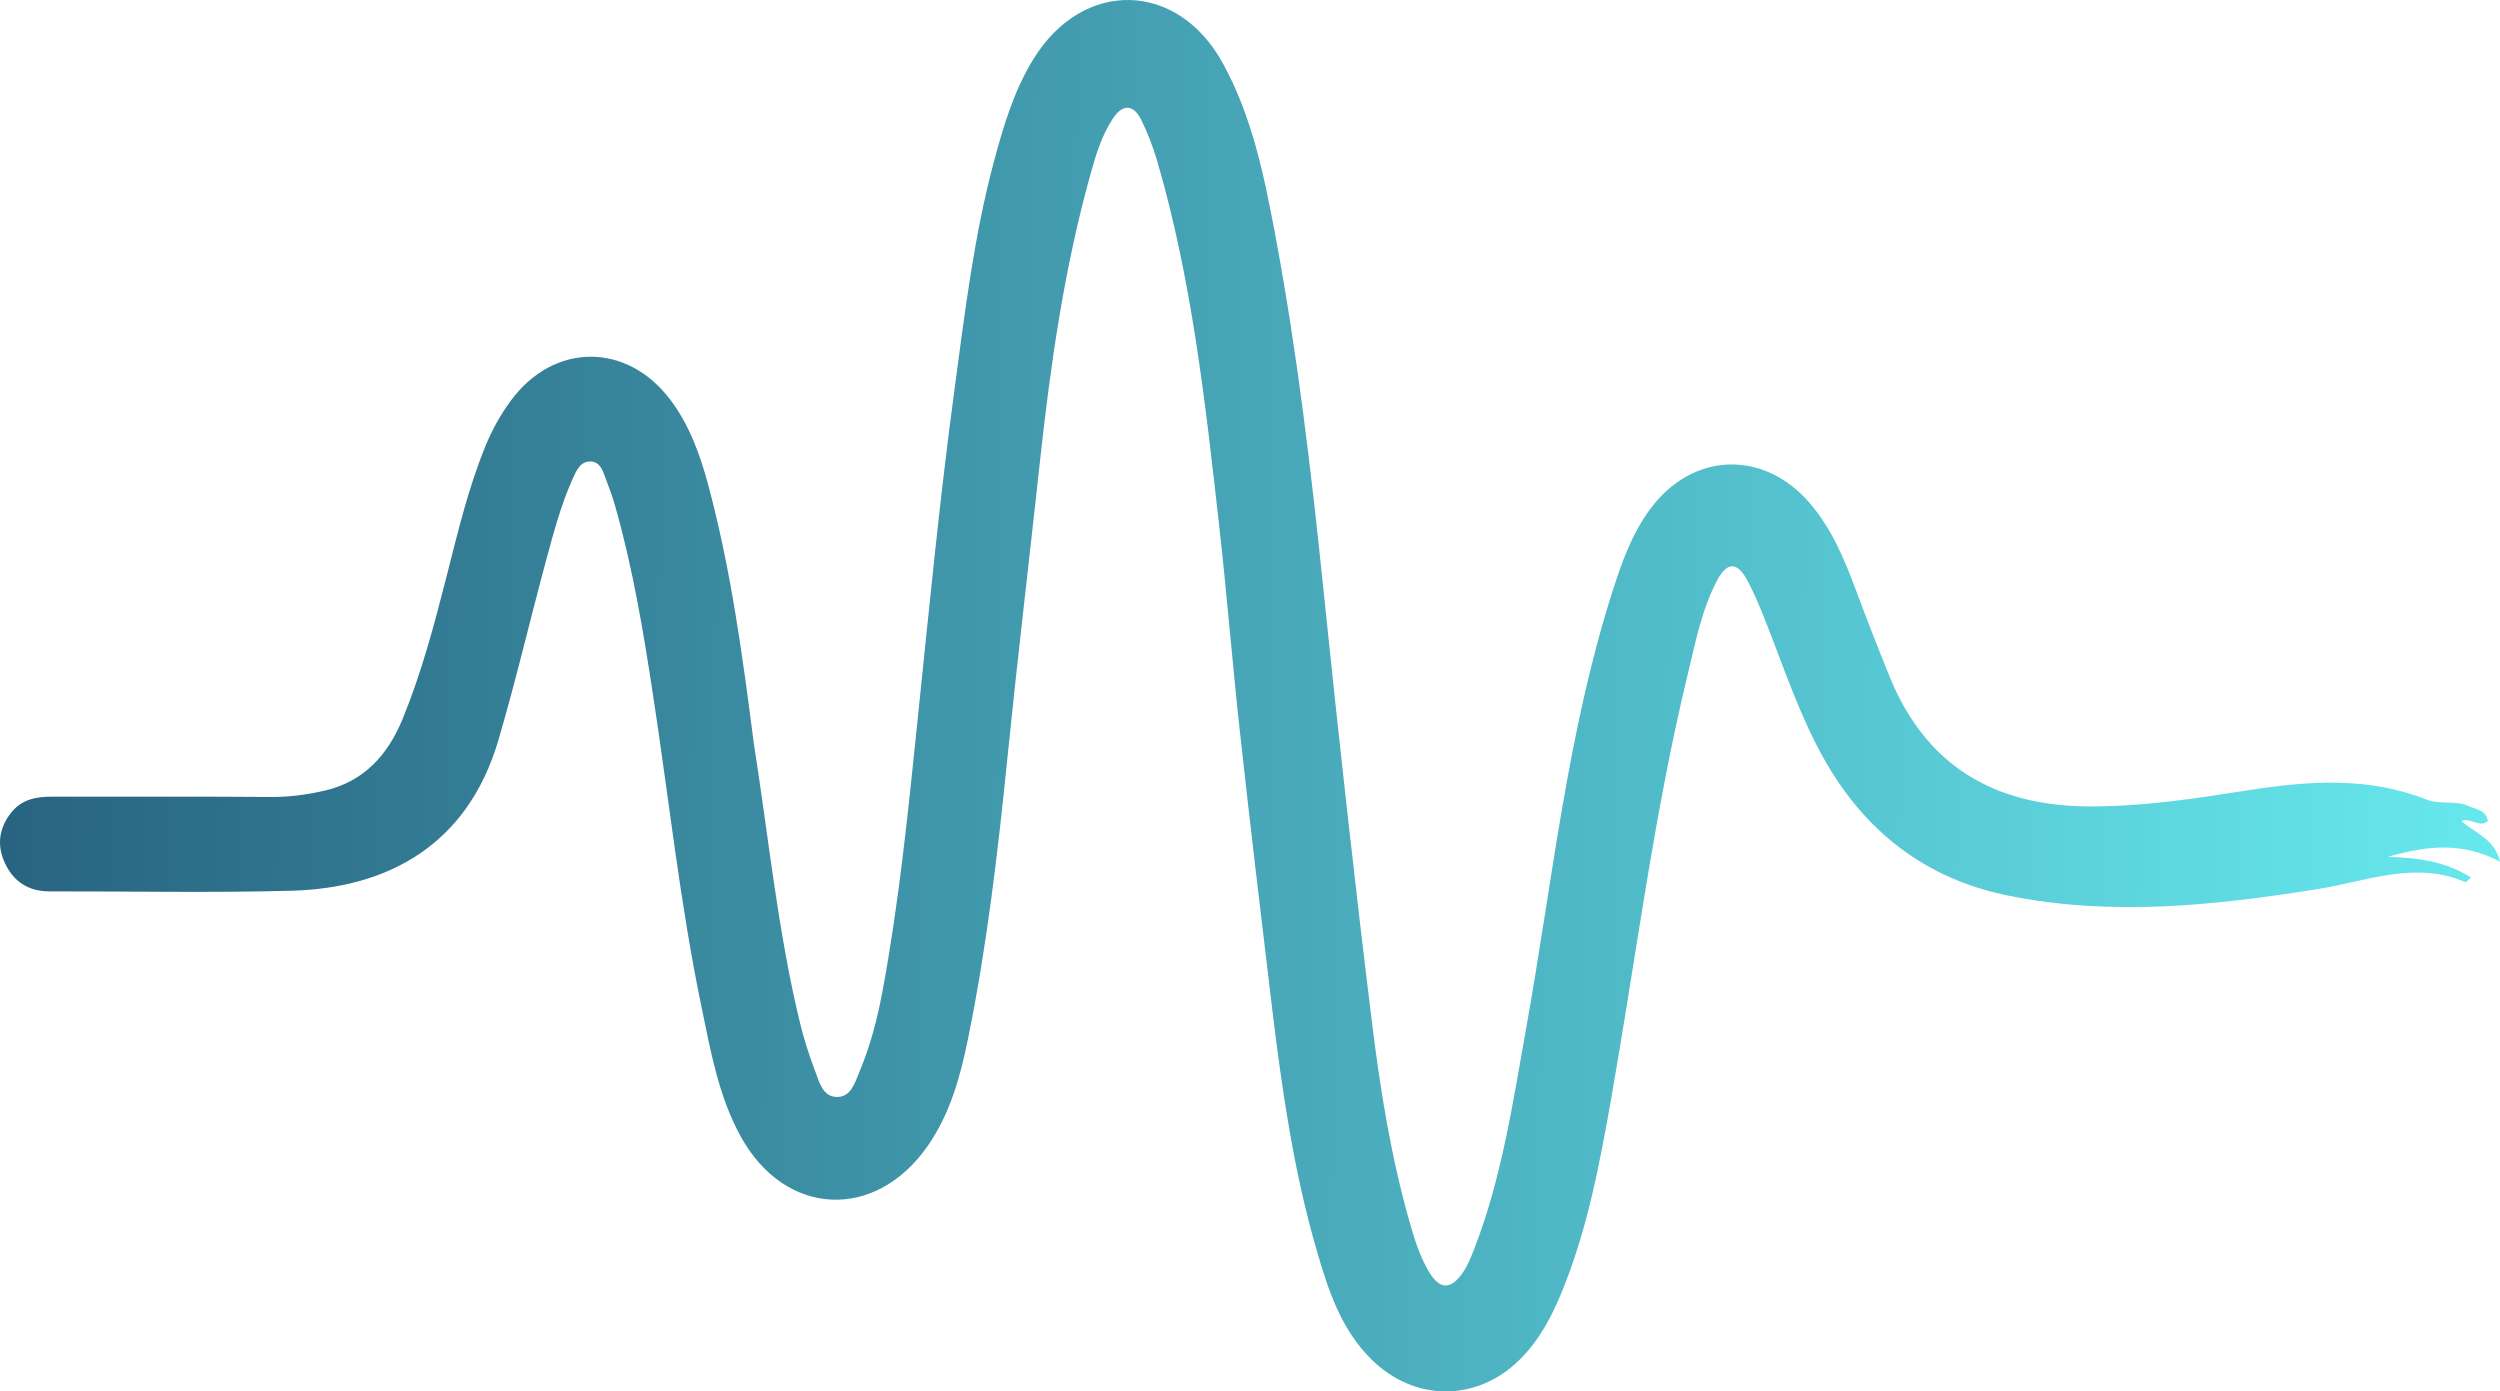 <svg width="1874" height="1043" viewBox="0 0 1874 1043" fill="none" xmlns="http://www.w3.org/2000/svg">
<path d="M565.07 557.319C576.276 628.393 583.085 698.594 599.777 767.148C602.739 779.314 606.612 791.332 611.076 803.033C614.173 811.15 616.695 822.193 627.364 822.282C637.926 822.37 640.767 811.694 644.211 803.5C652.36 784.108 657.644 763.766 661.476 743.215C673.96 676.256 680.713 608.546 687.718 540.837C696.259 458.285 704.219 375.671 715.3 293.371C723.114 235.343 729.973 177.245 745.192 120.572C752.338 93.961 760.258 67.434 774.949 43.795C812.002 -15.824 882.472 -14.412 916.433 47.048C938.404 86.81 947.452 131.012 955.745 175.11C972.526 264.343 983.051 354.427 992.345 444.722C1003.41 552.206 1015.27 659.626 1028.48 766.865C1034.67 817.179 1042.76 867.403 1056.73 916.379C1060.35 929.072 1064.25 941.718 1071.01 953.103C1079.21 966.911 1087.6 967.107 1096.72 953.655C1100.37 948.281 1102.83 942 1105.2 935.885C1125.83 882.523 1134.08 826.217 1144.09 770.362C1163.68 661.078 1174.67 550.107 1208.61 443.651C1215.54 421.9 1223.11 400.488 1236.81 381.822C1268.38 338.8 1321.96 336.725 1356.69 377.238C1372.98 396.241 1382.42 418.838 1391.04 441.951C1399.2 463.811 1407.66 485.567 1416.45 507.18C1443.58 573.896 1494.68 603.995 1565.31 604.484C1605.59 604.762 1645.24 598.647 1684.75 592.453C1730.24 585.324 1775.01 582.023 1819.05 599.382C1829.14 603.361 1840.57 599.635 1850.74 604.324C1856.42 606.942 1863.76 607.194 1864.86 615.584C1858.19 620.761 1852.25 612.636 1845.07 615.384C1854.75 624.48 1869.6 628.104 1874 645.861C1846.73 631.523 1821.01 633.288 1789.97 642.302C1815.08 643.033 1834.26 646.358 1852.18 657.791C1849.71 659.981 1848.57 661.465 1848.16 661.286C1810.36 644.951 1773.97 660.628 1737.3 666.474C1660.21 678.767 1583.01 687.044 1505.51 671.381C1442.98 658.747 1397.21 622.868 1366.37 567.253C1348.84 535.644 1337.54 501.487 1324.4 468.061C1320.03 456.934 1315.51 445.774 1309.91 435.238C1302.36 421.028 1294.6 420.903 1287.14 435.06C1275.59 456.977 1271 481.26 1265.22 505.087C1239.71 610.248 1226.42 717.605 1207.66 823.982C1199.05 872.811 1189.84 921.628 1170.94 967.895C1163.18 986.879 1153.83 1004.82 1138.93 1019.43C1106.67 1051.08 1060.13 1050.79 1027.95 1018.94C1005.24 996.456 995.762 967.317 987.207 938.003C969.753 878.2 960.922 816.693 953.485 755.006C945.193 686.237 937.027 617.45 929.446 548.601C923.756 496.919 919.646 445.062 913.826 393.396C903.464 301.417 893.416 209.329 867.247 120.042C864.231 109.75 860.244 99.612 855.526 89.982C849.485 77.651 841.277 78.065 834.1 89.025C825.476 102.195 821.081 117.312 816.94 132.302C797.634 202.188 787.399 273.682 779.586 345.604C771.53 419.765 762.678 493.843 755.165 568.057C748.007 638.772 739.791 709.313 725.567 778.988C719.819 807.147 712.228 834.835 695.375 859.048C656.21 915.317 588.65 912.198 555.444 852.248C538.64 821.91 532.752 788.042 525.834 754.74C509.794 677.52 501.445 599.058 489.554 521.165C482.253 473.335 474.332 425.624 461.029 379.003C459.062 372.112 456.526 365.371 453.999 358.656C451.897 353.072 449.959 346.244 442.942 345.935C435.139 345.591 432.119 352.557 429.418 358.563C420.547 378.288 415.013 399.129 409.391 419.928C397.233 464.909 386.698 510.276 373.519 555.043C350.47 633.338 290.861 665.65 218.887 667.672C158.391 669.371 97.811 668.047 37.269 668.184C21.034 668.221 9.686 660.546 3.314 646.186C-2.472 633.145 -0.625 620.473 8.409 609.102C16.286 599.186 27.041 597.158 38.933 597.187C93.481 597.323 148.032 596.951 202.576 597.412C216.531 597.53 230.166 595.738 243.451 592.648C272.682 585.849 290.661 566.093 301.79 538.949C316.142 503.943 325.719 467.531 335.024 430.984C343.287 398.533 351.068 365.925 363.733 334.755C368.738 322.438 375.094 310.964 382.933 300.313C415.141 256.551 470.105 256.409 502.712 299.973C516.977 319.032 524.858 341.075 530.927 363.668C547.853 426.686 556.571 491.19 565.07 557.319Z" fill="url(#paint0_linear_3600_10981)"/>
<defs>
<linearGradient id="paint0_linear_3600_10981" x1="-22.317" y1="452.779" x2="1896.32" y2="470.614" gradientUnits="userSpaceOnUse">
<stop stop-color="#27627F"/>
<stop offset="1" stop-color="#67EAEF"/>
</linearGradient>
</defs>
</svg>
